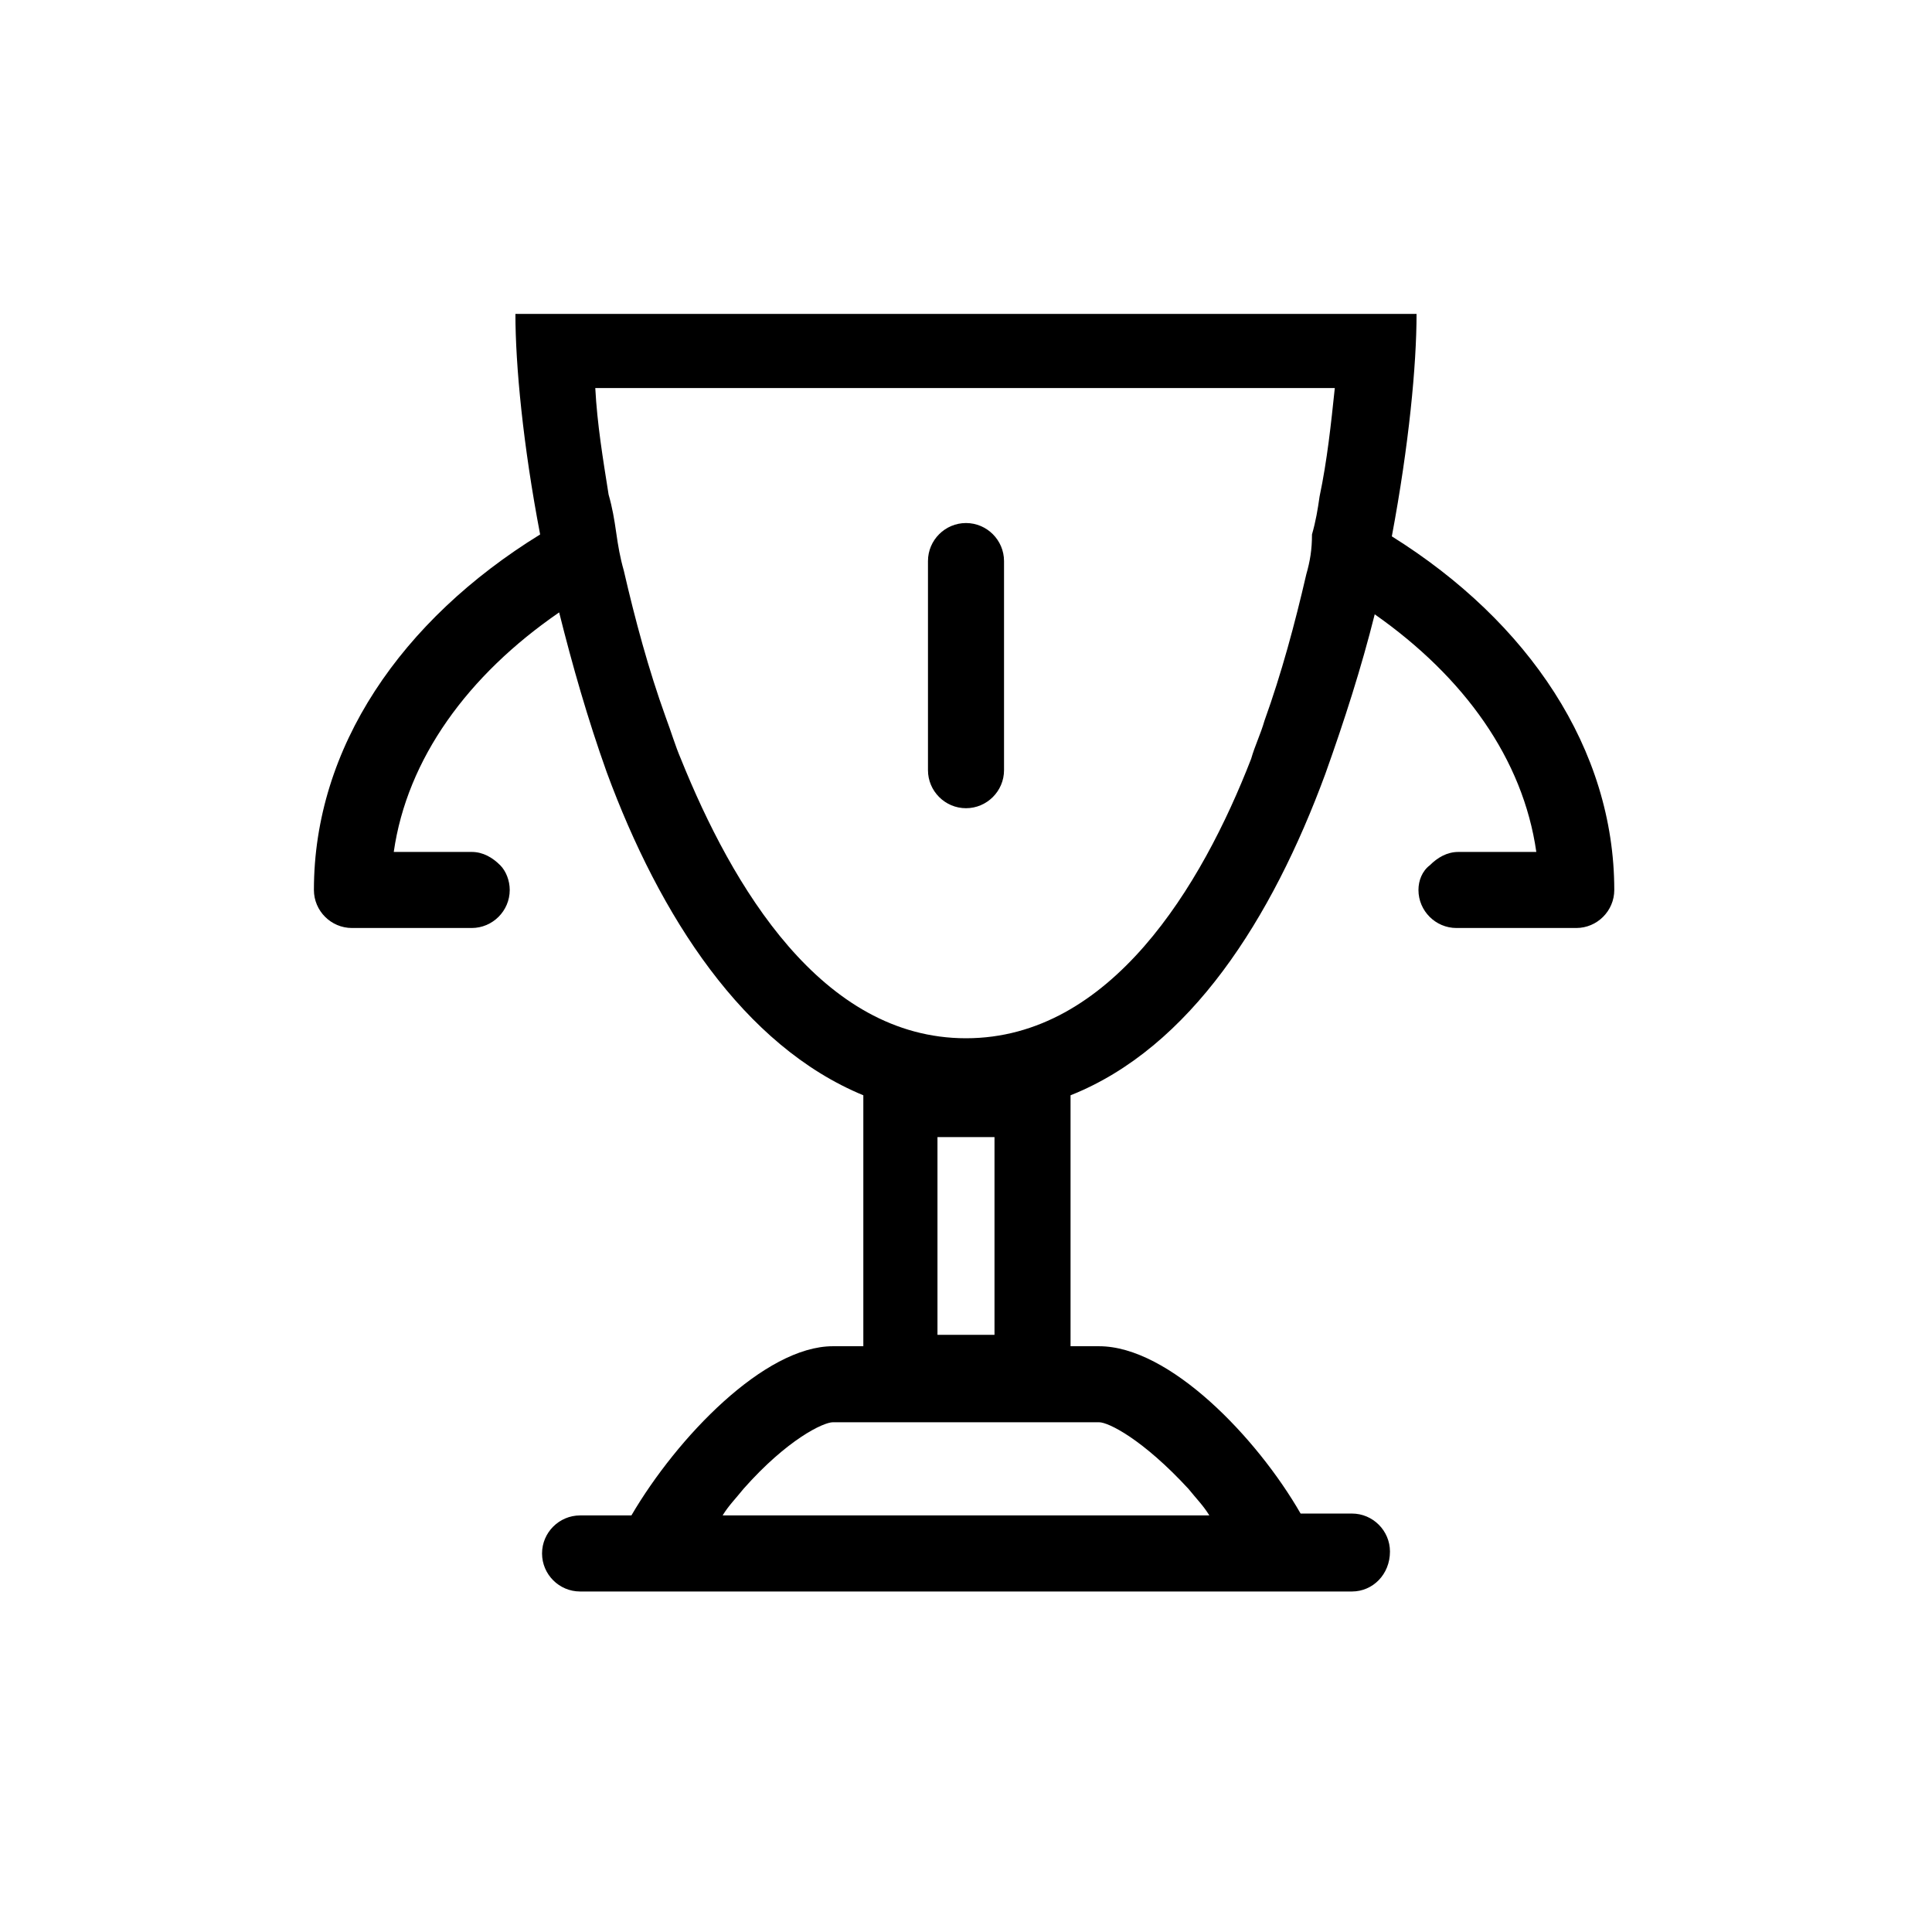 <?xml version="1.0" encoding="UTF-8"?>
<!-- Uploaded to: ICON Repo, www.iconrepo.com, Generator: ICON Repo Mixer Tools -->
<svg fill="#000000" width="800px" height="800px" version="1.1" viewBox="144 144 512 512" xmlns="http://www.w3.org/2000/svg">
 <g>
  <path d="m512.85 286.14c4.535-24.184 6.551-45.344 6.551-58.945h-238.81c0 13.602 2.016 34.762 6.551 58.441-36.777 22.672-59.953 56.426-59.953 94.215 0 5.543 4.535 10.078 10.078 10.078h31.738c5.543 0 10.078-4.535 10.078-10.078 0-2.519-1.008-5.039-2.519-6.551-2.016-2.016-4.535-3.527-7.559-3.527h-20.656c3.527-24.688 19.648-46.855 43.832-63.48 3.527 14.105 7.559 28.215 12.594 42.32 14.105 38.289 36.273 72.547 68.016 85.648v66.504h-8.062c-18.137 0-41.312 24.184-53.402 44.84h-13.602c-5.543 0-10.078 4.535-10.078 10.078 0 5.543 4.535 10.078 10.078 10.078h204.55c5.543 0 10.078-4.535 10.078-10.578 0-5.543-4.535-10.078-10.078-10.078h-13.602c-11.594-20.16-34.77-44.34-53.41-44.34h-7.559v-66.504c31.738-12.594 53.402-46.855 67.512-85.145 5.039-14.105 9.574-28.215 13.098-42.32 23.68 16.625 39.297 38.289 42.824 62.977h-20.656c-3.023 0-5.543 1.512-7.559 3.527-2.012 1.512-3.019 4.031-3.019 6.551 0 5.543 4.535 10.078 10.078 10.078h31.738c5.543 0 10.078-4.535 10.078-10.078-0.004-37.285-22.676-71.039-58.949-93.711zm-22.672 10.078c-3.023 13.098-6.551 26.199-11.082 38.793-1.008 3.527-2.519 6.551-3.527 10.078-13.098 33.754-37.281 74.059-75.57 74.059s-61.969-40.305-75.57-74.059c-1.512-3.527-2.519-7.055-4.031-11.082-4.535-12.594-8.062-25.695-11.082-38.793-1.008-3.527-1.512-6.551-2.016-10.078-0.504-3.527-1.008-6.551-2.016-10.078-1.512-9.574-3.023-18.641-3.527-28.215h195.98c-1.008 9.574-2.016 19.145-4.031 28.719-0.504 3.527-1.008 6.551-2.016 10.078 0 4.027-0.504 7.051-1.512 10.578zm-31.234 242.33c2.016 2.519 4.031 4.535 5.543 7.055l-128.98-0.004c1.512-2.519 3.527-4.535 5.543-7.055 11.586-13.098 21.16-17.633 23.68-17.633h70.535c2.516 0.004 11.582 4.535 23.676 17.637zm-51.391-40.809h-15.113v-52.398h15.113z"/>
  <path d="m400 282.61c-5.543 0-10.078 4.535-10.078 10.078v55.418c0 5.543 4.535 10.078 10.078 10.078s10.078-4.535 10.078-10.078v-55.418c-0.004-5.543-4.539-10.078-10.078-10.078z"/>
 </g>
</svg>